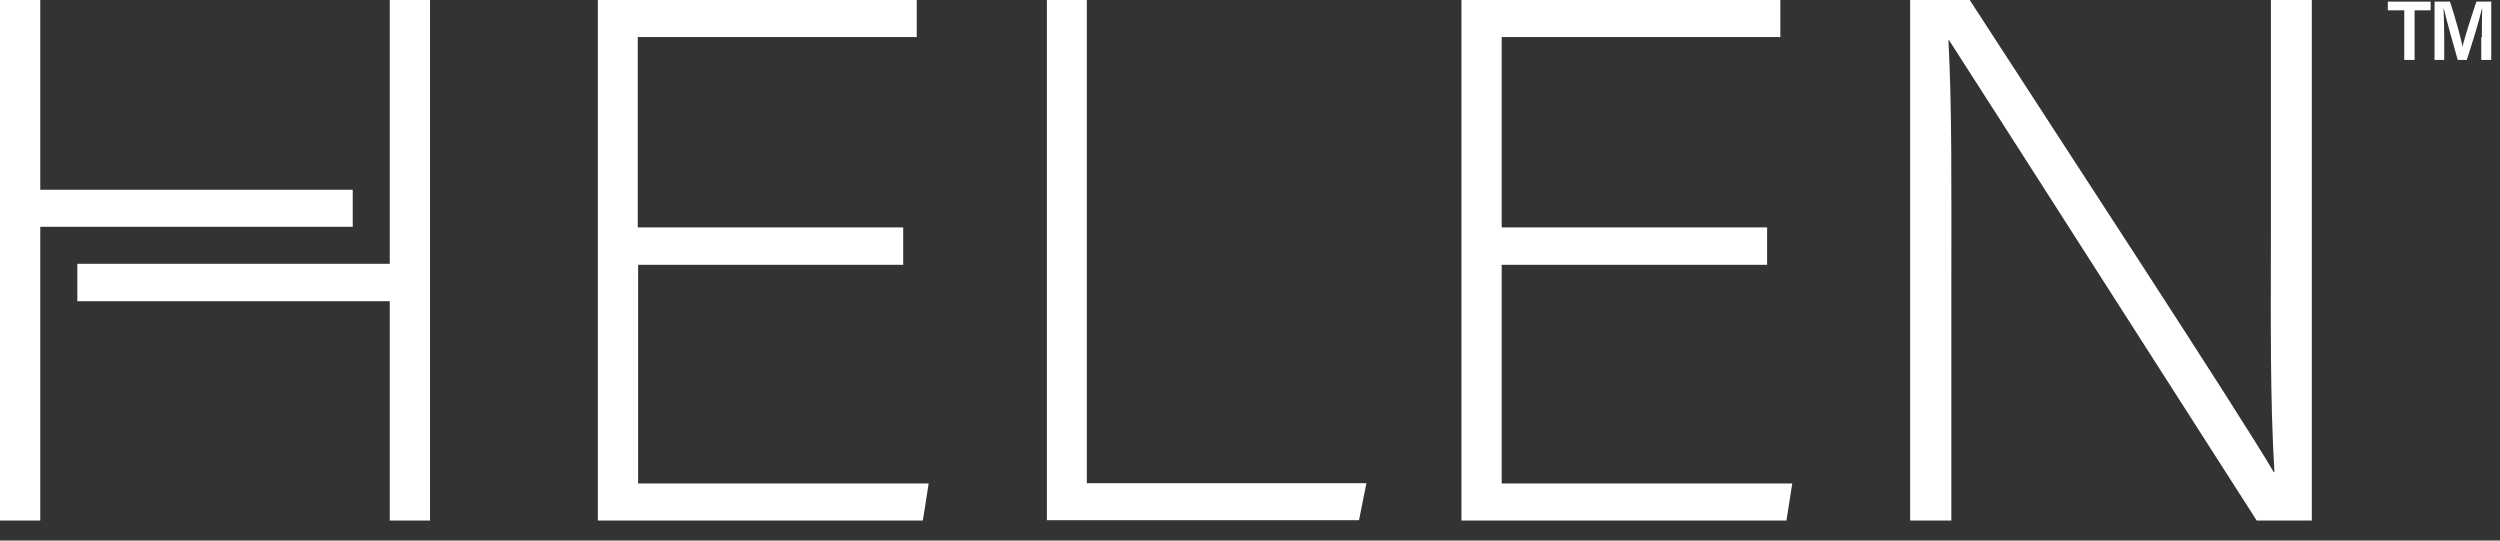 <svg xmlns="http://www.w3.org/2000/svg" width="111" height="24" viewBox="0 0 111 24" fill="none"><rect x="0" y="0" width="111" height="24" fill="#333333" stroke="none"/><g clip-path="url(#clip0_1_518)"><path d="M40.117 11.756H28.332V21.467H41.232L40.975 23.112H26.544V0H40.703V1.645H28.317V10.097H40.102V11.742L40.117 11.756Z" fill="white"></path><path d="M46.467 0H48.255V21.453H60.669L60.34 23.098H46.481V0H46.467Z" fill="white"></path><path d="M78.46 11.756H66.675V21.467H79.576L79.318 23.112H64.888V0H79.047V1.645H66.675V10.097H78.46V11.742V11.756Z" fill="white"></path><path d="M84.81 23.112V0H87.455C91.045 5.549 99.498 18.45 100.956 20.967H100.985C100.785 17.634 100.828 14.23 100.828 10.469V0H102.644V23.112H100.198C96.766 17.763 88.185 4.333 86.54 1.788H86.511C86.669 4.82 86.64 8.195 86.64 12.386V23.112H84.824H84.81Z" fill="white"></path><path d="M106.735 0.458H106.02V0.072H107.922V0.458H107.207V2.661H106.749V0.458H106.735Z" fill="white"></path><path d="M110.196 1.645C110.196 1.188 110.196 0.673 110.21 0.387H110.196C110.082 0.902 109.767 1.917 109.524 2.661H109.123C108.952 2.046 108.623 0.902 108.509 0.387H108.494C108.509 0.687 108.523 1.259 108.523 1.703V2.661H108.094V0.072H108.78C108.995 0.73 109.267 1.688 109.338 2.075C109.395 1.774 109.724 0.744 109.953 0.072H110.611V2.661H110.168V1.645H110.196Z" fill="white"></path><path d="M3.433 11.713H17.305V0H19.093V23.112H17.305V13.372H3.433V11.728V11.713Z" fill="white"></path><path d="M15.646 10.069H1.788V23.112H0V0H1.788V8.424H15.661V10.069H15.646Z" fill="white"></path></g><defs><clipPath id="clip0_1_518"><rect width="110.64" height="23.112" fill="white"></rect></clipPath></defs></svg>